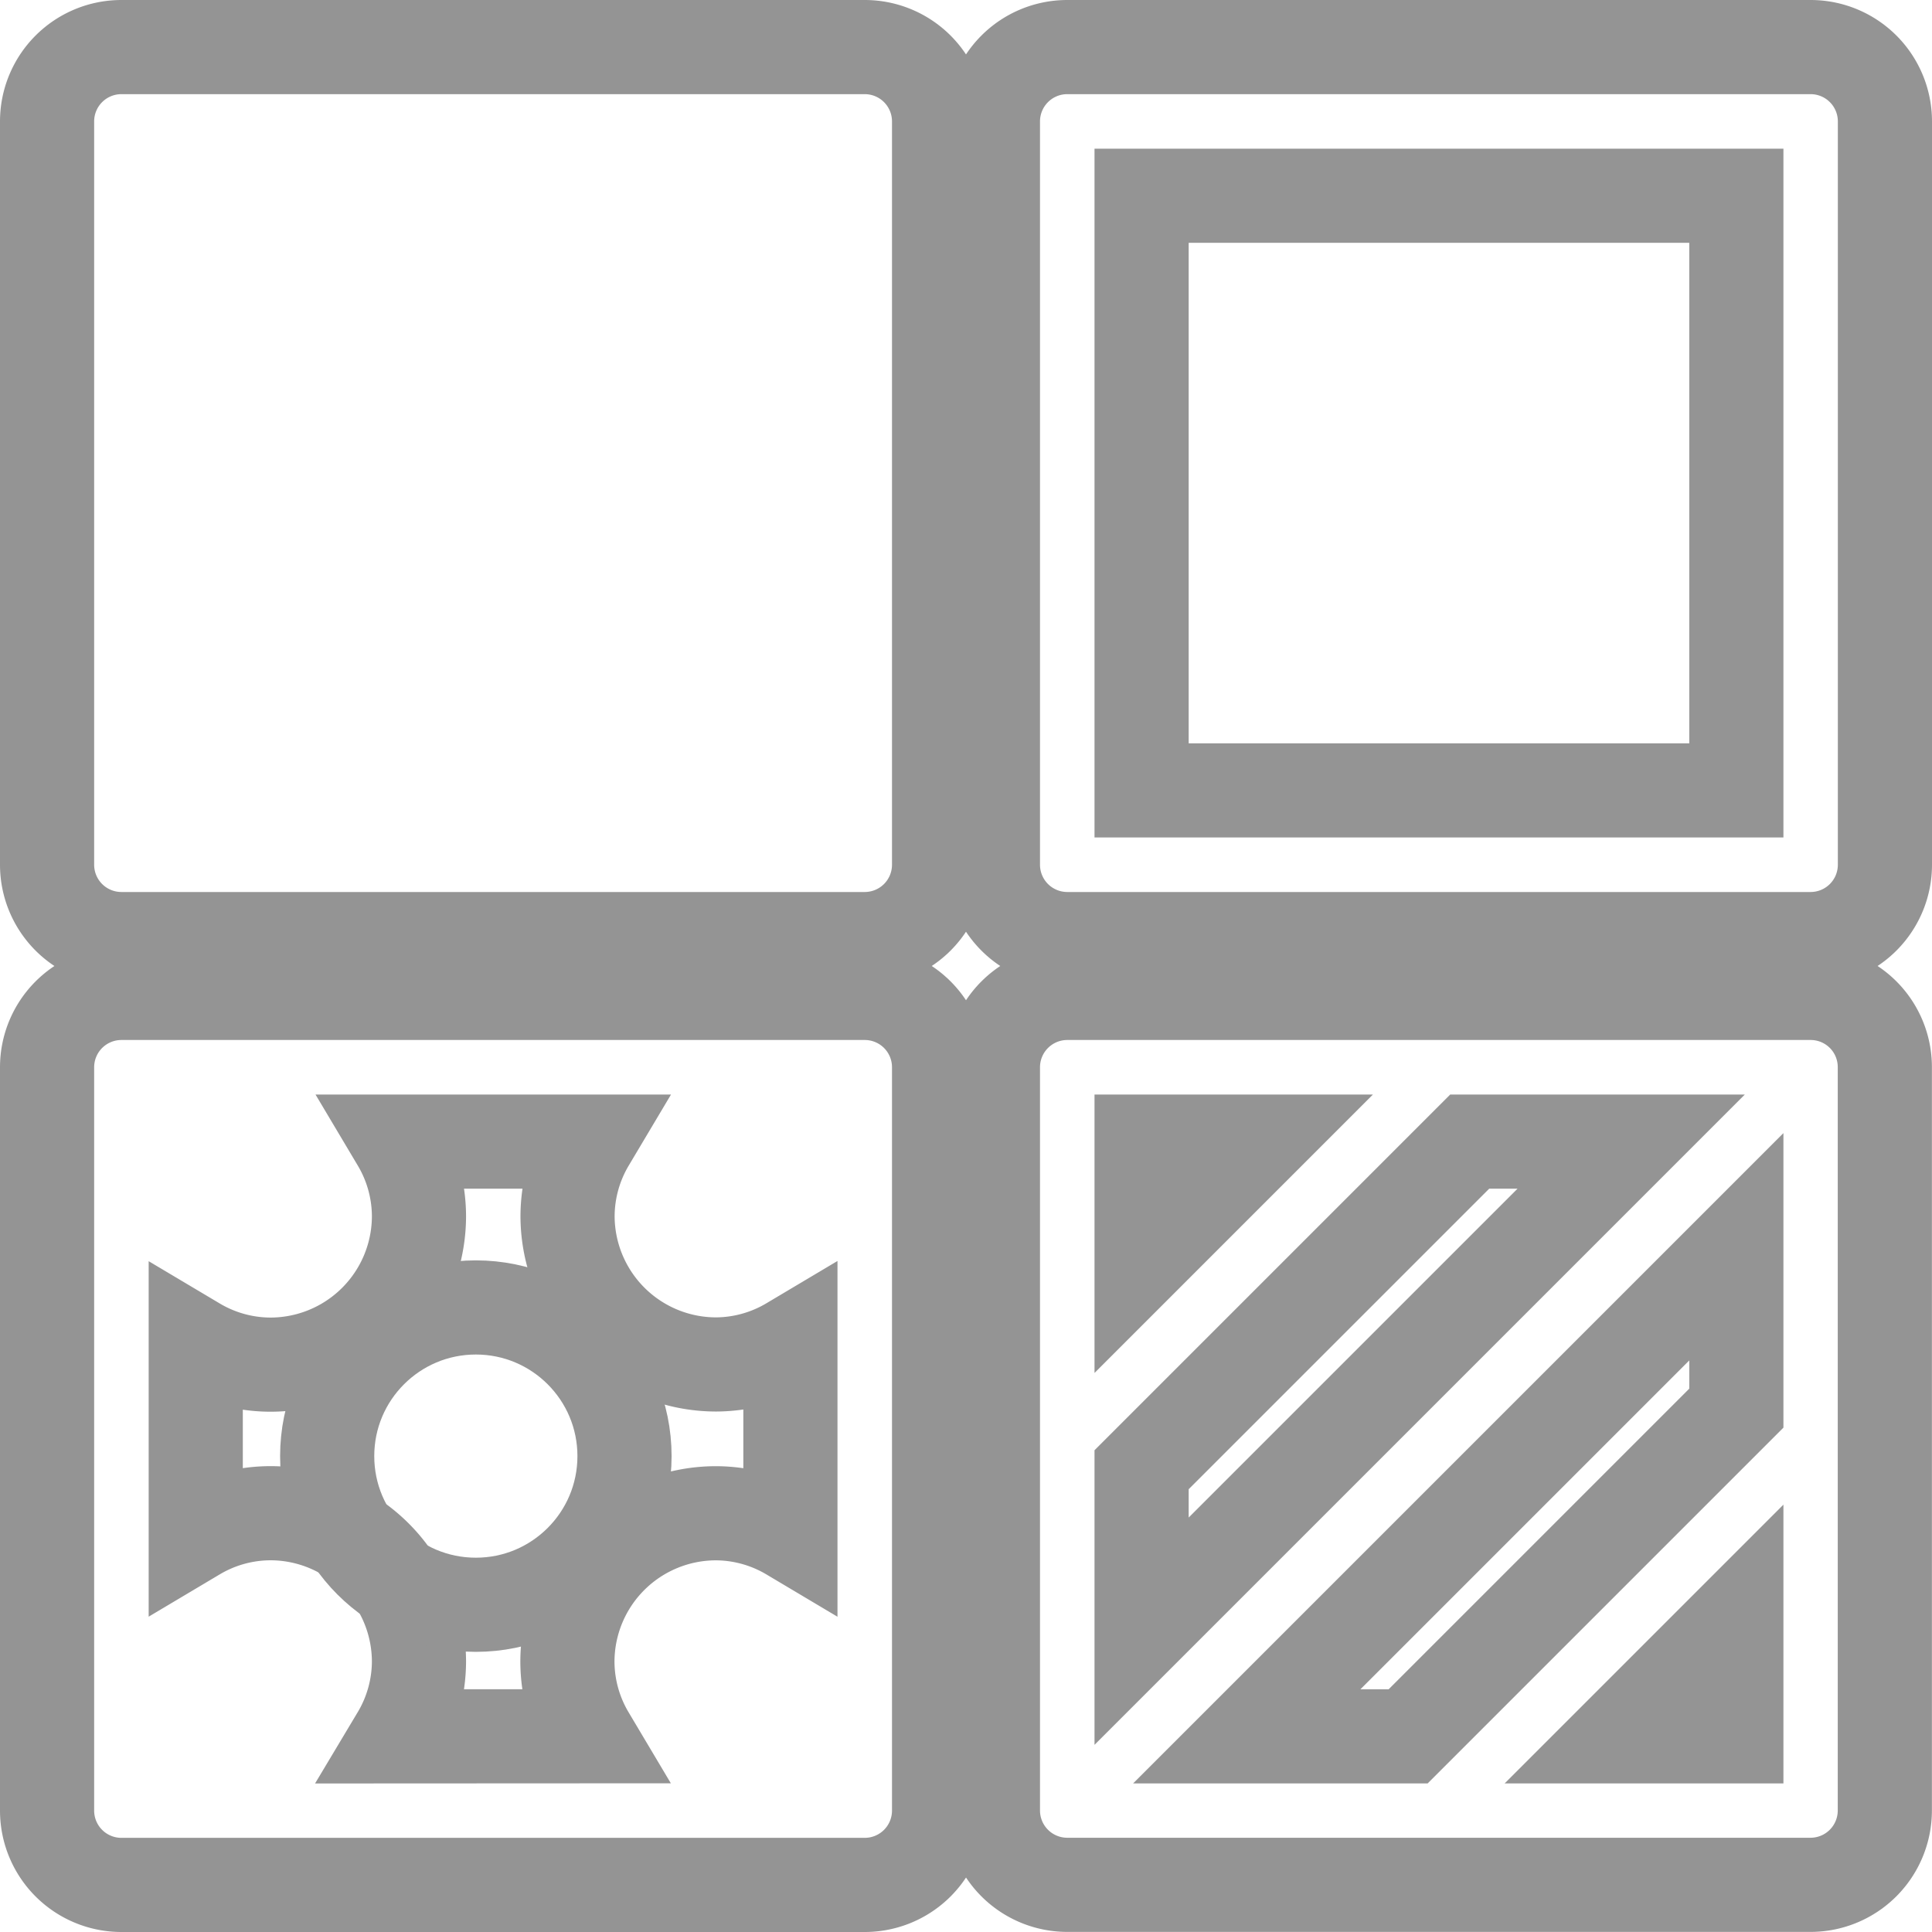 <svg xmlns="http://www.w3.org/2000/svg" width="41.04" height="41.04" viewBox="0 0 41.04 41.04">
  <g id="company6" transform="translate(1 1)">
    <path id="Path_2535" data-name="Path 2535" d="M17.369,0H1.579A1.579,1.579,0,0,0,0,1.579v15.79a1.579,1.579,0,0,0,1.579,1.579h15.79a1.579,1.579,0,0,0,1.579-1.579V1.579A1.579,1.579,0,0,0,17.369,0Z" fill="none" stroke="#949494" stroke-width="2"/>
    <path id="Path_2536" data-name="Path 2536" d="M49.677,0H33.887a1.579,1.579,0,0,0-1.579,1.579v15.79a1.579,1.579,0,0,0,1.579,1.579h15.79a1.579,1.579,0,0,0,1.579-1.579V1.579A1.579,1.579,0,0,0,49.677,0ZM48.1,15.79H35.466V3.158H48.1Z" transform="translate(-12.216)" fill="none" stroke="#949494" stroke-width="2"/>
    <path id="Path_2537" data-name="Path 2537" d="M17.369,32.308H1.579A1.579,1.579,0,0,0,0,33.887v15.79a1.579,1.579,0,0,0,1.579,1.579h15.79a1.579,1.579,0,0,0,1.579-1.579V33.887A1.578,1.578,0,0,0,17.369,32.308ZM7.457,48.1A3.121,3.121,0,0,0,7.9,46.519,3.158,3.158,0,0,0,4.737,43.36a3.121,3.121,0,0,0-1.579.439V39.765a3.121,3.121,0,0,0,1.579.439A3.158,3.158,0,0,0,7.9,37.045a3.121,3.121,0,0,0-.439-1.579h4.034a3.121,3.121,0,0,0-.439,1.579A3.158,3.158,0,0,0,14.211,40.2a3.121,3.121,0,0,0,1.579-.439V43.8a3.121,3.121,0,0,0-1.579-.439,3.158,3.158,0,0,0-3.158,3.158,3.121,3.121,0,0,0,.439,1.579Z" transform="translate(0 -12.216)" fill="none" stroke="#949494" stroke-width="2"/>
    <path id="Path_2538" data-name="Path 2538" d="M49.677,32.308H33.887a1.579,1.579,0,0,0-1.579,1.579V49.675a1.579,1.579,0,0,0,1.579,1.579H49.675a1.579,1.579,0,0,0,1.579-1.579V33.885A1.575,1.575,0,0,0,49.677,32.308ZM35.466,42.436l6.97-6.97h3.43l-10.4,10.4Zm0-6.97h2.5l-2.5,2.5ZM48.1,37.7v3.428L41.128,48.1H37.7Zm0,10.4H45.592L48.1,45.592Z" transform="translate(-12.216 -12.216)" fill="none" stroke="#949494" stroke-width="2"/>
    <circle id="Ellipse_286" data-name="Ellipse 286" cx="3.158" cy="3.158" r="3.158" transform="translate(5.95 26.773)" fill="none" stroke="#949494" stroke-width="2"/>
  </g>
</svg>
